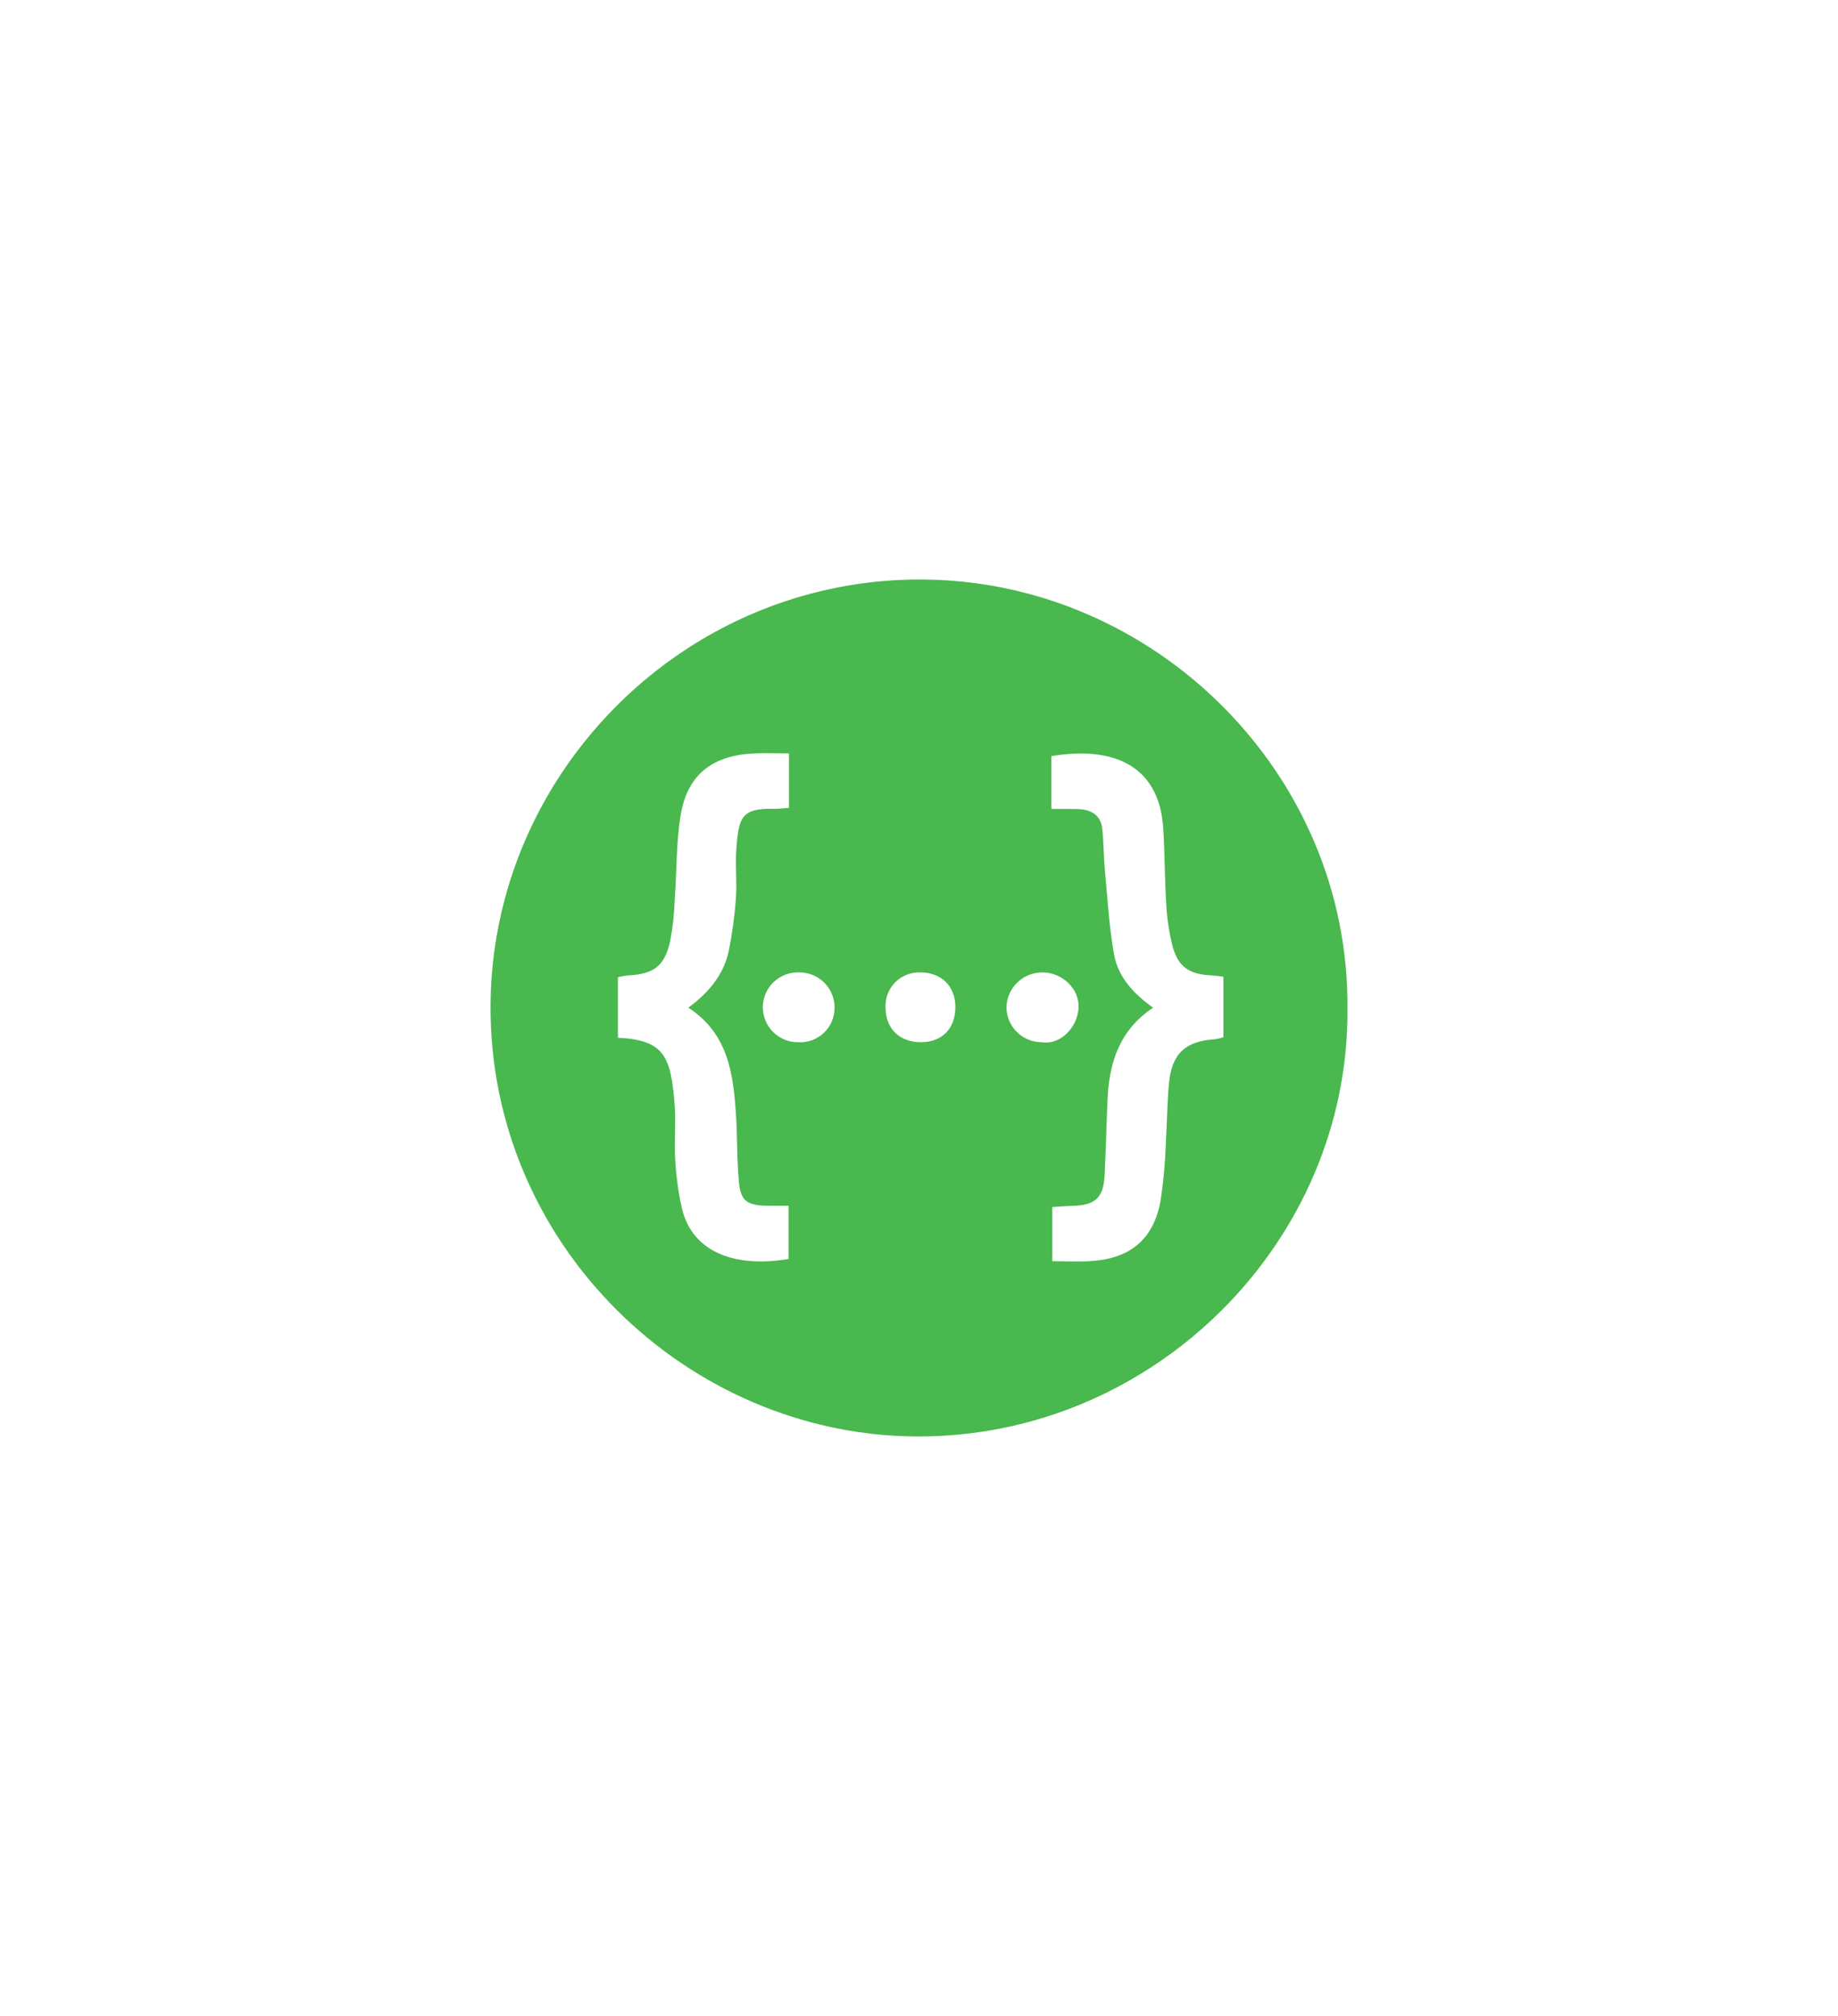 <?xml version="1.0" encoding="UTF-8"?> <svg xmlns="http://www.w3.org/2000/svg" width="93" height="102" viewBox="0 0 93 102" fill="none"><path d="M46.688 29.321C45.943 29.316 45.199 29.349 44.457 29.42C43.73 29.49 43.007 29.597 42.291 29.741C40.541 30.093 38.841 30.662 37.231 31.434C36.282 31.89 35.366 32.413 34.492 33.001C33.335 33.78 32.253 34.667 31.263 35.65C30.027 36.877 28.94 38.246 28.025 39.729C27.476 40.621 26.991 41.552 26.574 42.514C26.155 43.483 25.808 44.482 25.536 45.503C25.073 47.241 24.832 49.032 24.821 50.831C24.816 51.582 24.85 52.334 24.922 53.083C25.133 55.249 25.674 57.37 26.526 59.372C27.354 61.315 28.46 63.127 29.81 64.75C30.7 65.823 31.689 66.808 32.765 67.694C33.301 68.136 33.858 68.553 34.434 68.943C35.299 69.528 36.204 70.052 37.142 70.51C38.401 71.123 39.715 71.613 41.068 71.972C42.094 72.244 43.139 72.439 44.194 72.555C44.902 72.632 45.619 72.674 46.341 72.679C47.814 72.689 49.285 72.548 50.73 72.257C51.44 72.114 52.138 71.936 52.822 71.724C54.518 71.199 56.144 70.468 57.662 69.547C59.164 68.638 60.553 67.552 61.797 66.314C62.294 65.821 62.767 65.304 63.214 64.766C64.11 63.689 64.9 62.529 65.575 61.3C65.912 60.685 66.22 60.053 66.496 59.407C66.773 58.757 67.017 58.095 67.228 57.421C67.656 56.054 67.942 54.647 68.082 53.222C68.152 52.495 68.185 51.764 68.179 51.033C68.193 49.573 68.054 48.115 67.766 46.684C67.486 45.292 67.066 43.933 66.512 42.626C66.103 41.66 65.623 40.724 65.078 39.828C64.716 39.233 64.325 38.656 63.909 38.099C62.867 36.709 61.665 35.446 60.327 34.337C59.256 33.449 58.103 32.663 56.884 31.992C56.272 31.655 55.644 31.348 55.002 31.071C54.032 30.653 53.034 30.307 52.013 30.035C50.276 29.573 48.486 29.333 46.688 29.321ZM38.975 38.111C39.278 38.113 39.59 38.12 39.922 38.12V40.872C39.649 40.892 39.399 40.931 39.151 40.923C37.475 40.872 37.388 41.443 37.266 42.831C37.19 43.7 37.295 44.585 37.236 45.458C37.174 46.327 37.057 47.191 36.888 48.045C36.646 49.283 35.885 50.204 34.83 50.985C36.878 52.318 37.111 54.388 37.244 56.49C37.315 57.62 37.282 58.758 37.397 59.882C37.486 60.755 37.826 60.978 38.727 61.004C39.098 61.015 39.47 61.007 39.899 61.007V63.7C37.236 64.15 35.042 63.394 34.504 61.143C34.319 60.315 34.206 59.473 34.164 58.626C34.107 57.729 34.206 56.822 34.138 55.927C33.949 53.464 33.63 52.623 31.266 52.506V49.441C31.435 49.401 31.607 49.372 31.78 49.352C33.076 49.288 33.622 48.891 33.912 47.614C34.044 46.897 34.122 46.171 34.145 45.442C34.248 44.032 34.211 42.6 34.446 41.214C34.786 39.208 36.031 38.234 38.087 38.125C38.38 38.109 38.672 38.108 38.975 38.111ZM54.898 38.128C57.185 38.194 58.687 39.373 58.855 41.879C58.942 43.175 58.929 44.476 59.012 45.772C59.048 46.477 59.154 47.176 59.327 47.86C59.612 48.924 60.166 49.298 61.286 49.349C61.47 49.358 61.652 49.389 61.904 49.417V52.481C61.768 52.526 61.628 52.559 61.486 52.581C59.986 52.675 59.302 53.291 59.15 54.795C59.053 55.756 59.061 56.727 58.995 57.691C58.967 58.75 58.87 59.806 58.706 60.852C58.324 62.747 57.14 63.692 55.185 63.807C54.556 63.845 53.922 63.813 53.244 63.813V61.074C53.609 61.051 53.931 61.02 54.254 61.013C55.422 60.985 55.835 60.608 55.893 59.448C55.956 58.173 55.983 56.898 56.04 55.623C56.123 53.78 56.628 52.134 58.344 50.985C57.362 50.285 56.573 49.436 56.369 48.293C56.122 46.907 56.042 45.49 55.909 44.084C55.844 43.382 55.847 42.673 55.778 41.971C55.704 41.213 55.184 40.95 54.494 40.934C54.099 40.924 53.702 40.931 53.196 40.931V38.257C53.801 38.156 54.37 38.112 54.898 38.128ZM40.453 49.201H40.484C40.954 49.209 41.402 49.403 41.729 49.741C42.056 50.079 42.236 50.533 42.228 51.003C42.227 51.239 42.179 51.473 42.085 51.689C41.991 51.906 41.854 52.101 41.683 52.263C41.511 52.425 41.308 52.55 41.086 52.63C40.864 52.711 40.628 52.746 40.393 52.732C40.156 52.736 39.921 52.692 39.702 52.603C39.482 52.514 39.283 52.381 39.116 52.214C38.948 52.046 38.816 51.847 38.728 51.627C38.639 51.408 38.596 51.172 38.599 50.936C38.604 50.699 38.655 50.465 38.751 50.249C38.847 50.033 38.986 49.838 39.159 49.676C39.332 49.514 39.535 49.389 39.758 49.307C39.98 49.226 40.216 49.189 40.453 49.201ZM46.553 49.201C47.624 49.193 48.335 49.887 48.341 50.945C48.347 52.032 47.672 52.728 46.609 52.732C45.527 52.737 44.815 52.053 44.809 51.001C44.794 50.765 44.828 50.529 44.91 50.307C44.992 50.086 45.119 49.884 45.283 49.715C45.447 49.545 45.645 49.412 45.864 49.324C46.083 49.235 46.318 49.193 46.554 49.201H46.553ZM52.766 49.201C53.751 49.206 54.625 50.039 54.572 50.992C54.517 52.025 53.614 52.883 52.724 52.733H52.711C52.476 52.733 52.244 52.688 52.028 52.598C51.811 52.509 51.614 52.378 51.448 52.212C51.282 52.047 51.151 51.85 51.061 51.634C50.971 51.417 50.925 51.185 50.924 50.951C50.94 50.476 51.142 50.027 51.487 49.7C51.831 49.372 52.291 49.193 52.766 49.201Z" fill="#49B84E"></path></svg> 